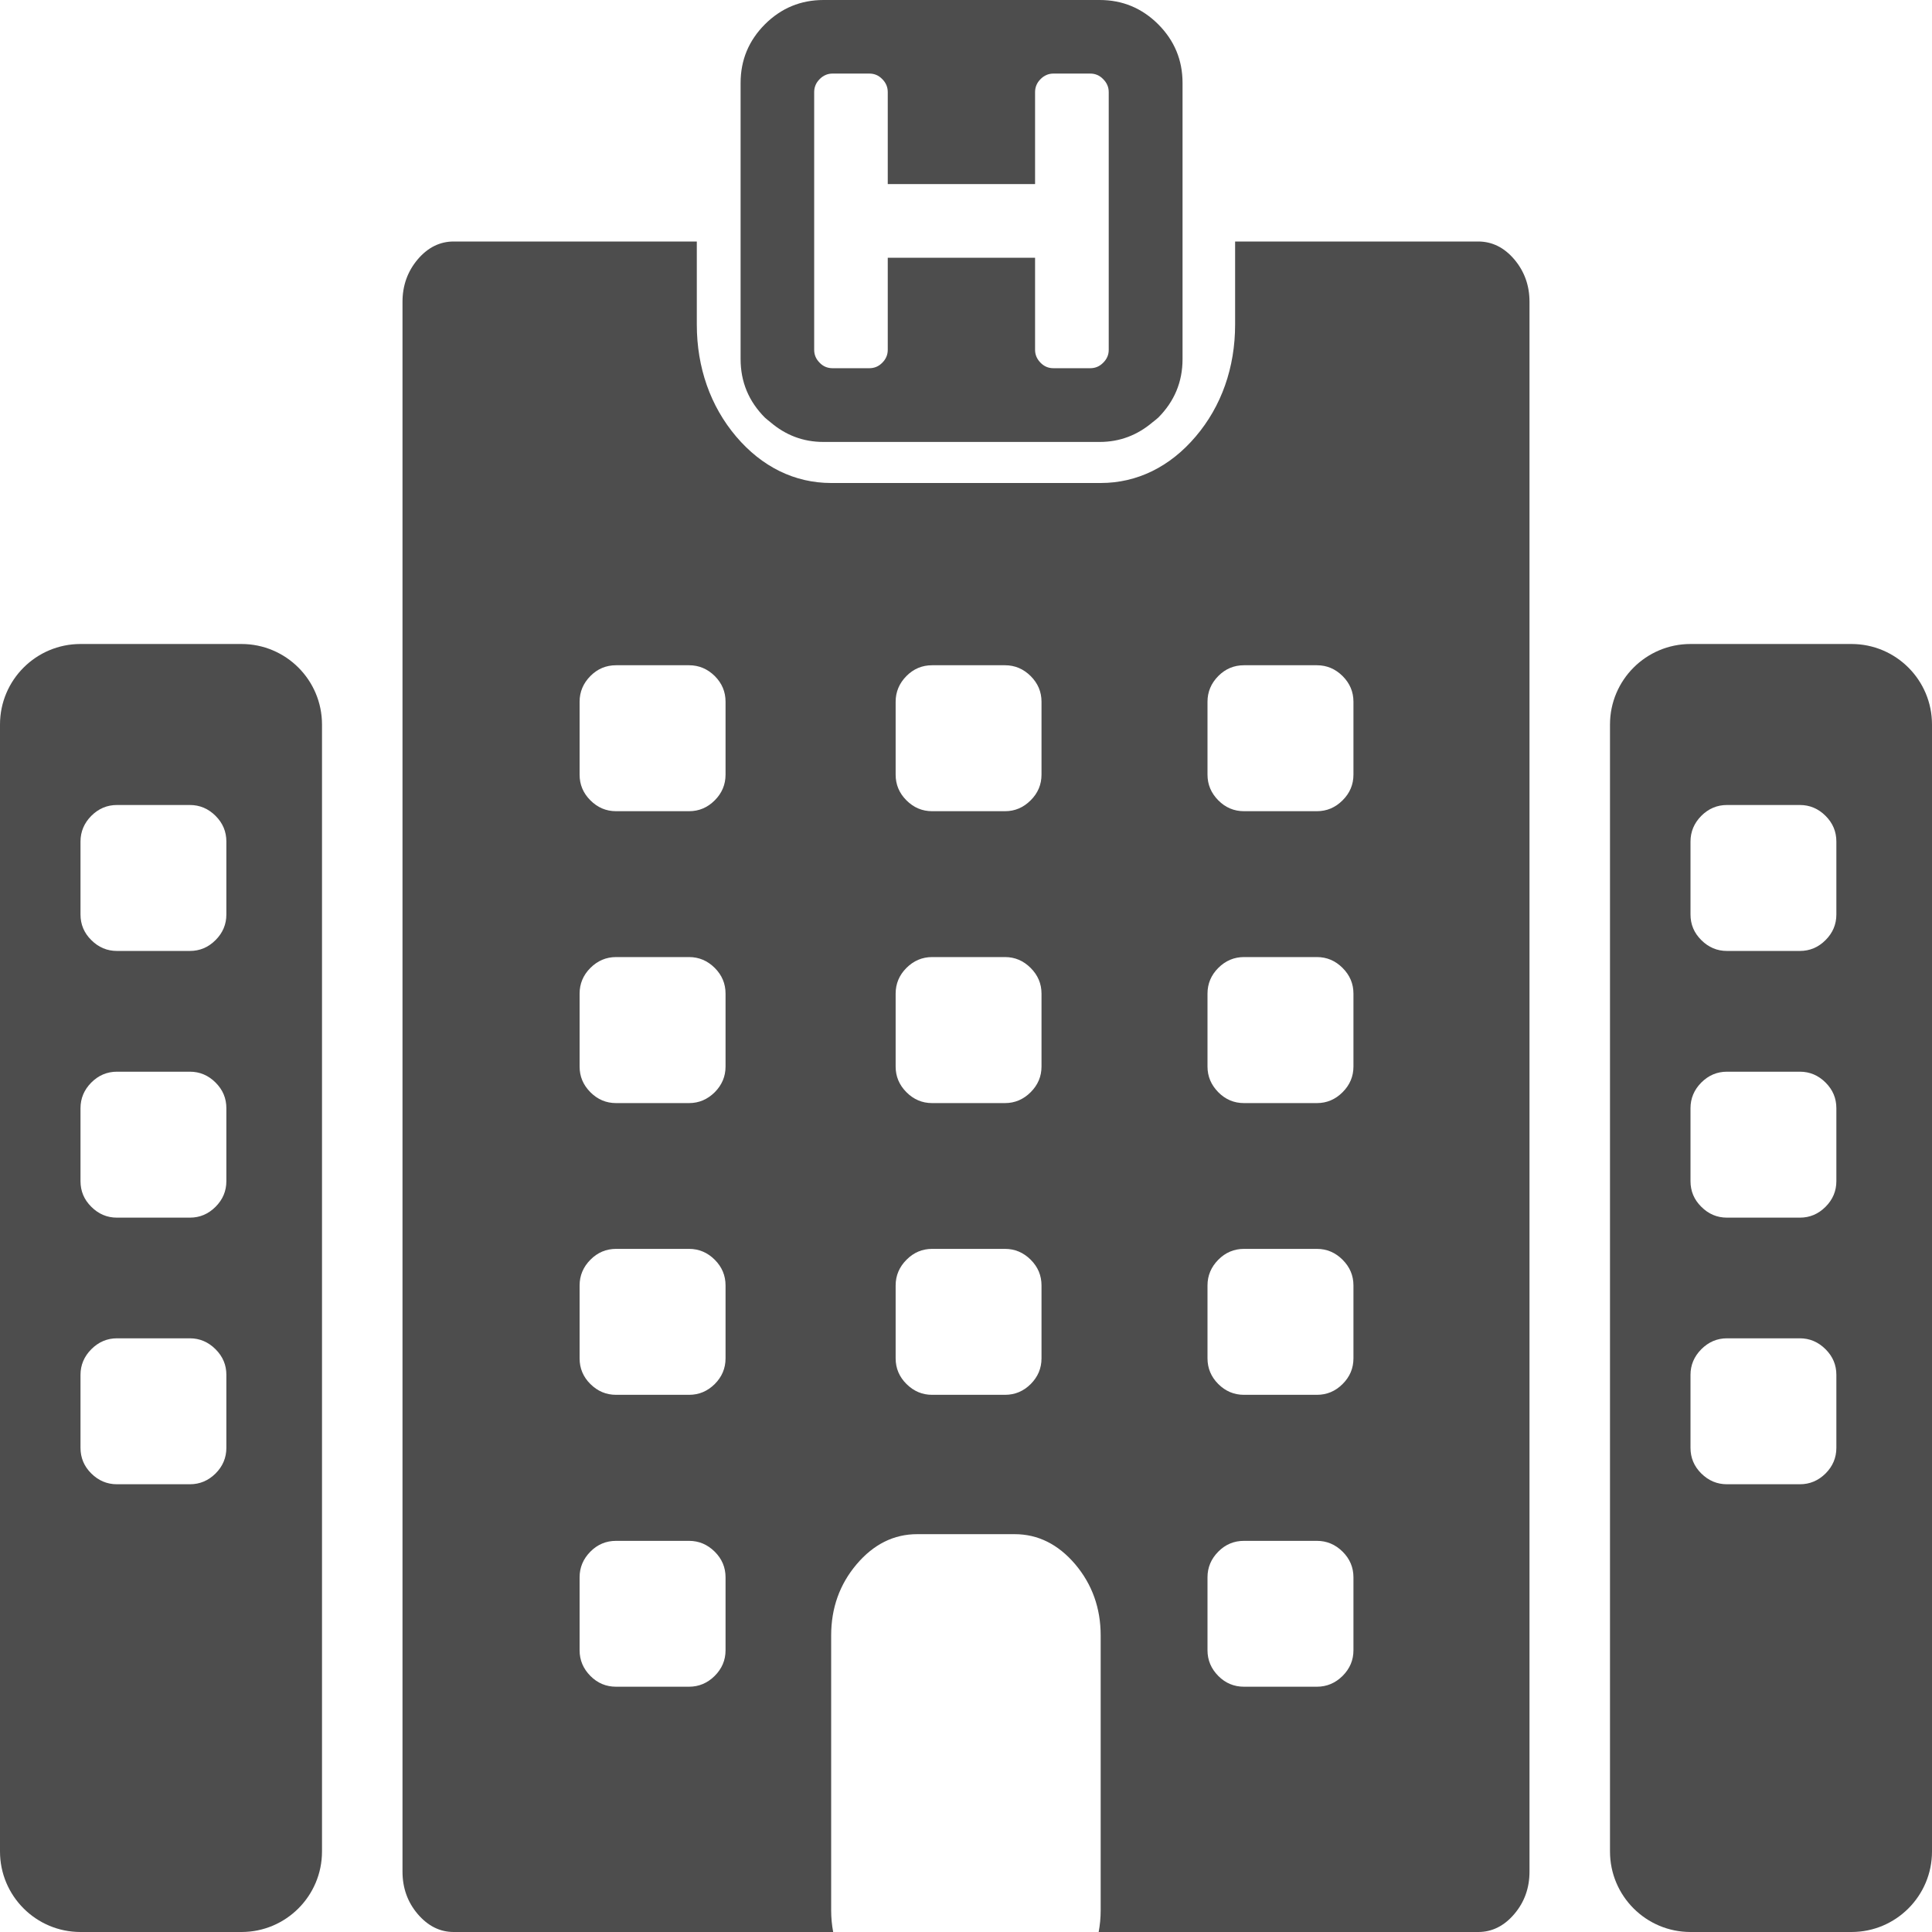 <svg width="24" height="24" viewBox="0 0 24 24" fill="#4D4D4D" xmlns="http://www.w3.org/2000/svg">
<path fill-rule="evenodd" clip-rule="evenodd" d="M18.362 3H15.343V4.032C15.343 4.565 15.174 5.046 14.853 5.423C14.533 5.8 14.125 6 13.673 6H10.325C9.873 6 9.465 5.8 9.145 5.423C8.825 5.046 8.656 4.565 8.656 4.032V3H5.636C5.464 3 5.315 3.074 5.189 3.222C5.063 3.371 5 3.547 5 3.749V23.25C5 23.453 5.063 23.629 5.189 23.777C5.316 23.925 5.464 24 5.636 24L10.35 24C10.334 23.914 10.325 23.825 10.325 23.732V20.317C10.325 19.976 10.43 19.681 10.642 19.431C10.853 19.183 11.104 19.058 11.393 19.058H12.604C12.894 19.058 13.144 19.183 13.356 19.431C13.567 19.681 13.673 19.976 13.673 20.317V23.732C13.673 23.825 13.664 23.914 13.648 24L18.364 24C18.535 24 18.685 23.925 18.811 23.777C18.937 23.629 19 23.453 19 23.25V3.749C19 3.547 18.937 3.371 18.811 3.222C18.685 3.074 18.535 3 18.362 3ZM16.678 17.193C16.588 17.283 16.482 17.327 16.359 17.327H15.453C15.33 17.327 15.223 17.282 15.134 17.193C15.045 17.104 15 16.997 15 16.874V15.968C15 15.846 15.045 15.739 15.134 15.649C15.223 15.559 15.33 15.514 15.453 15.514H16.359C16.482 15.514 16.588 15.559 16.678 15.649C16.768 15.739 16.813 15.845 16.813 15.968V16.874C16.813 16.997 16.768 17.104 16.678 17.193ZM16.813 19.594V20.5C16.813 20.623 16.768 20.729 16.678 20.819C16.588 20.908 16.482 20.953 16.359 20.953H15.453C15.33 20.953 15.223 20.909 15.134 20.819C15.045 20.729 15 20.623 15 20.5V19.594C15 19.471 15.045 19.365 15.134 19.275C15.223 19.185 15.33 19.141 15.453 19.141H16.359C16.482 19.141 16.588 19.186 16.678 19.275C16.768 19.364 16.813 19.471 16.813 19.594ZM16.678 13.568C16.588 13.658 16.482 13.703 16.359 13.703H15.453C15.33 13.703 15.223 13.658 15.134 13.568C15.045 13.477 15 13.372 15 13.249V12.343C15 12.22 15.045 12.113 15.134 12.024C15.223 11.935 15.33 11.889 15.453 11.889H16.359C16.482 11.889 16.588 11.934 16.678 12.024C16.768 12.114 16.813 12.22 16.813 12.343V13.249C16.813 13.372 16.768 13.478 16.678 13.568ZM16.678 9.942C16.588 10.032 16.482 10.077 16.359 10.077H15.453C15.33 10.077 15.223 10.032 15.134 9.942C15.045 9.852 15 9.746 15 9.623V8.717C15 8.595 15.045 8.488 15.134 8.398C15.223 8.308 15.33 8.264 15.453 8.264H16.359C16.482 8.264 16.588 8.309 16.678 8.398C16.768 8.488 16.813 8.594 16.813 8.717V9.623C16.813 9.746 16.768 9.853 16.678 9.942ZM9.013 19.594V20.5C9.013 20.623 8.968 20.729 8.878 20.819C8.788 20.908 8.682 20.953 8.559 20.953H7.653C7.53 20.953 7.423 20.909 7.334 20.819C7.245 20.729 7.2 20.623 7.2 20.5V19.594C7.2 19.471 7.245 19.365 7.334 19.275C7.423 19.185 7.53 19.141 7.653 19.141H8.559C8.682 19.141 8.788 19.186 8.878 19.275C8.968 19.364 9.013 19.471 9.013 19.594ZM9.013 16.874C9.013 16.997 8.968 17.104 8.879 17.193C8.789 17.282 8.683 17.327 8.56 17.327H7.653C7.53 17.327 7.424 17.282 7.334 17.193C7.244 17.104 7.2 16.997 7.2 16.874V15.968C7.2 15.846 7.245 15.739 7.334 15.649C7.423 15.559 7.53 15.514 7.653 15.514H8.56C8.682 15.514 8.789 15.559 8.879 15.649C8.969 15.739 9.013 15.846 9.013 15.968V16.874ZM9.013 13.249C9.013 13.372 8.968 13.478 8.879 13.568C8.789 13.657 8.683 13.703 8.56 13.703H7.653C7.53 13.703 7.424 13.658 7.334 13.568C7.244 13.477 7.2 13.372 7.2 13.249V12.343C7.2 12.22 7.245 12.113 7.334 12.024C7.423 11.935 7.53 11.889 7.653 11.889H8.56C8.682 11.889 8.789 11.934 8.879 12.024C8.969 12.114 9.013 12.22 9.013 12.343V13.249ZM9.013 9.623C9.013 9.746 8.968 9.853 8.879 9.942C8.789 10.032 8.683 10.077 8.56 10.077H7.653C7.53 10.077 7.424 10.032 7.334 9.942C7.244 9.852 7.2 9.746 7.2 9.623V8.717C7.2 8.595 7.245 8.488 7.334 8.398C7.423 8.308 7.53 8.264 7.653 8.264H8.56C8.682 8.264 8.789 8.309 8.879 8.398C8.969 8.488 9.013 8.594 9.013 8.717V9.623ZM11.126 8.717C11.126 8.595 11.171 8.488 11.26 8.398C11.349 8.308 11.456 8.264 11.579 8.264H12.485C12.607 8.264 12.713 8.309 12.803 8.398C12.893 8.488 12.938 8.594 12.938 8.717V9.623C12.938 9.746 12.893 9.853 12.803 9.942C12.713 10.032 12.607 10.077 12.485 10.077H11.579C11.456 10.077 11.35 10.032 11.26 9.942C11.17 9.852 11.126 9.746 11.126 9.623V8.717ZM11.126 12.343C11.126 12.22 11.171 12.113 11.26 12.024C11.349 11.935 11.456 11.889 11.579 11.889H12.485C12.607 11.889 12.713 11.934 12.803 12.024C12.893 12.114 12.938 12.22 12.938 12.343V13.249C12.938 13.372 12.893 13.478 12.803 13.568C12.714 13.657 12.607 13.703 12.485 13.703H11.579C11.456 13.703 11.35 13.658 11.26 13.568C11.17 13.477 11.126 13.372 11.126 13.249V12.343ZM12.485 17.327H11.579C11.456 17.327 11.351 17.282 11.261 17.193C11.171 17.104 11.126 16.997 11.126 16.874V15.968C11.126 15.846 11.171 15.739 11.261 15.649C11.35 15.559 11.456 15.514 11.579 15.514H12.485C12.607 15.514 12.714 15.559 12.804 15.649C12.894 15.739 12.938 15.845 12.938 15.968V16.874C12.938 16.997 12.893 17.104 12.804 17.193C12.715 17.282 12.608 17.327 12.485 17.327ZM9.572 5.246C9.759 5.405 9.976 5.49 10.229 5.49H13.66C13.912 5.49 14.129 5.405 14.317 5.246C14.341 5.226 14.365 5.21 14.388 5.188C14.589 4.986 14.69 4.744 14.69 4.461V1.03C14.69 0.746 14.589 0.504 14.388 0.302C14.186 0.101 13.944 0 13.661 0H10.23C9.946 0 9.704 0.101 9.502 0.302C9.301 0.504 9.2 0.746 9.2 1.03V4.461C9.2 4.744 9.301 4.986 9.502 5.188C9.525 5.21 9.549 5.226 9.572 5.246ZM10.114 1.144C10.114 1.082 10.137 1.028 10.182 0.983C10.227 0.937 10.281 0.914 10.342 0.914H10.8C10.862 0.914 10.916 0.937 10.96 0.983C11.005 1.028 11.028 1.081 11.028 1.144V2.287H12.858V1.144C12.858 1.082 12.881 1.028 12.926 0.983C12.971 0.937 13.025 0.914 13.086 0.914H13.544C13.606 0.914 13.66 0.937 13.704 0.983C13.749 1.028 13.773 1.081 13.773 1.144V4.346C13.773 4.408 13.75 4.461 13.704 4.506C13.659 4.552 13.605 4.574 13.544 4.574H13.086C13.024 4.574 12.971 4.552 12.926 4.506C12.882 4.461 12.858 4.408 12.858 4.346V3.202H11.028V4.346C11.028 4.408 11.005 4.461 10.96 4.506C10.915 4.552 10.861 4.574 10.8 4.574H10.342C10.28 4.574 10.226 4.552 10.182 4.506C10.137 4.461 10.114 4.408 10.114 4.346V1.144Z" fill="#4D4D4D"/>
<path fill-rule="evenodd" clip-rule="evenodd" d="M1 8C0.448 8 0 8.448 0 9V23C0 23.552 0.448 24 1 24H3C3.552 24 4 23.552 4 23V9C4 8.448 3.552 8 3 8H1ZM1.453 11.813H2.359C2.482 11.813 2.588 11.768 2.678 11.678C2.767 11.589 2.812 11.483 2.812 11.36V10.454C2.812 10.331 2.768 10.225 2.678 10.135C2.588 10.045 2.481 10 2.359 10H1.453C1.33 10 1.224 10.045 1.134 10.135C1.045 10.225 1 10.332 1 10.454V11.36C1 11.483 1.044 11.589 1.134 11.678C1.224 11.768 1.33 11.813 1.453 11.813ZM2.359 15.126H1.453C1.33 15.126 1.224 15.081 1.134 14.991C1.044 14.902 1 14.796 1 14.672V13.767C1 13.644 1.045 13.538 1.134 13.448C1.224 13.358 1.33 13.313 1.453 13.313H2.359C2.481 13.313 2.588 13.358 2.678 13.448C2.768 13.538 2.812 13.643 2.812 13.767V14.672C2.812 14.796 2.767 14.902 2.678 14.991C2.588 15.081 2.482 15.126 2.359 15.126ZM1.453 18.438H2.359C2.482 18.438 2.588 18.393 2.678 18.304C2.767 18.215 2.812 18.108 2.812 17.985V17.079C2.812 16.956 2.768 16.851 2.678 16.761C2.588 16.671 2.481 16.625 2.359 16.625H1.453C1.33 16.625 1.224 16.671 1.134 16.761C1.045 16.851 1 16.957 1 17.079V17.985C1 18.108 1.044 18.215 1.134 18.304C1.224 18.393 1.33 18.438 1.453 18.438Z" fill="#4D4D4D"/>
<path fill-rule="evenodd" clip-rule="evenodd" d="M21 8C20.448 8 20 8.448 20 9V23C20 23.552 20.448 24 21 24H23C23.552 24 24 23.552 24 23V9C24 8.448 23.552 8 23 8H21ZM21.453 11.813H22.359C22.482 11.813 22.588 11.768 22.678 11.678C22.767 11.589 22.812 11.483 22.812 11.36V10.454C22.812 10.331 22.768 10.225 22.678 10.135C22.588 10.045 22.481 10 22.359 10H21.453C21.33 10 21.224 10.045 21.134 10.135C21.045 10.225 21 10.332 21 10.454V11.36C21 11.483 21.044 11.589 21.134 11.678C21.224 11.768 21.33 11.813 21.453 11.813ZM22.359 15.126H21.453C21.33 15.126 21.224 15.081 21.134 14.991C21.044 14.902 21 14.796 21 14.672V13.767C21 13.644 21.045 13.538 21.134 13.448C21.224 13.358 21.33 13.313 21.453 13.313H22.359C22.481 13.313 22.588 13.358 22.678 13.448C22.768 13.538 22.812 13.643 22.812 13.767V14.672C22.812 14.796 22.767 14.902 22.678 14.991C22.588 15.081 22.482 15.126 22.359 15.126ZM21.453 18.438H22.359C22.482 18.438 22.588 18.393 22.678 18.304C22.767 18.215 22.812 18.108 22.812 17.985V17.079C22.812 16.956 22.768 16.851 22.678 16.761C22.588 16.671 22.481 16.625 22.359 16.625H21.453C21.33 16.625 21.224 16.671 21.134 16.761C21.045 16.851 21 16.957 21 17.079V17.985C21 18.108 21.044 18.215 21.134 18.304C21.224 18.393 21.33 18.438 21.453 18.438Z" fill="#4D4D4D"/>
</svg>
